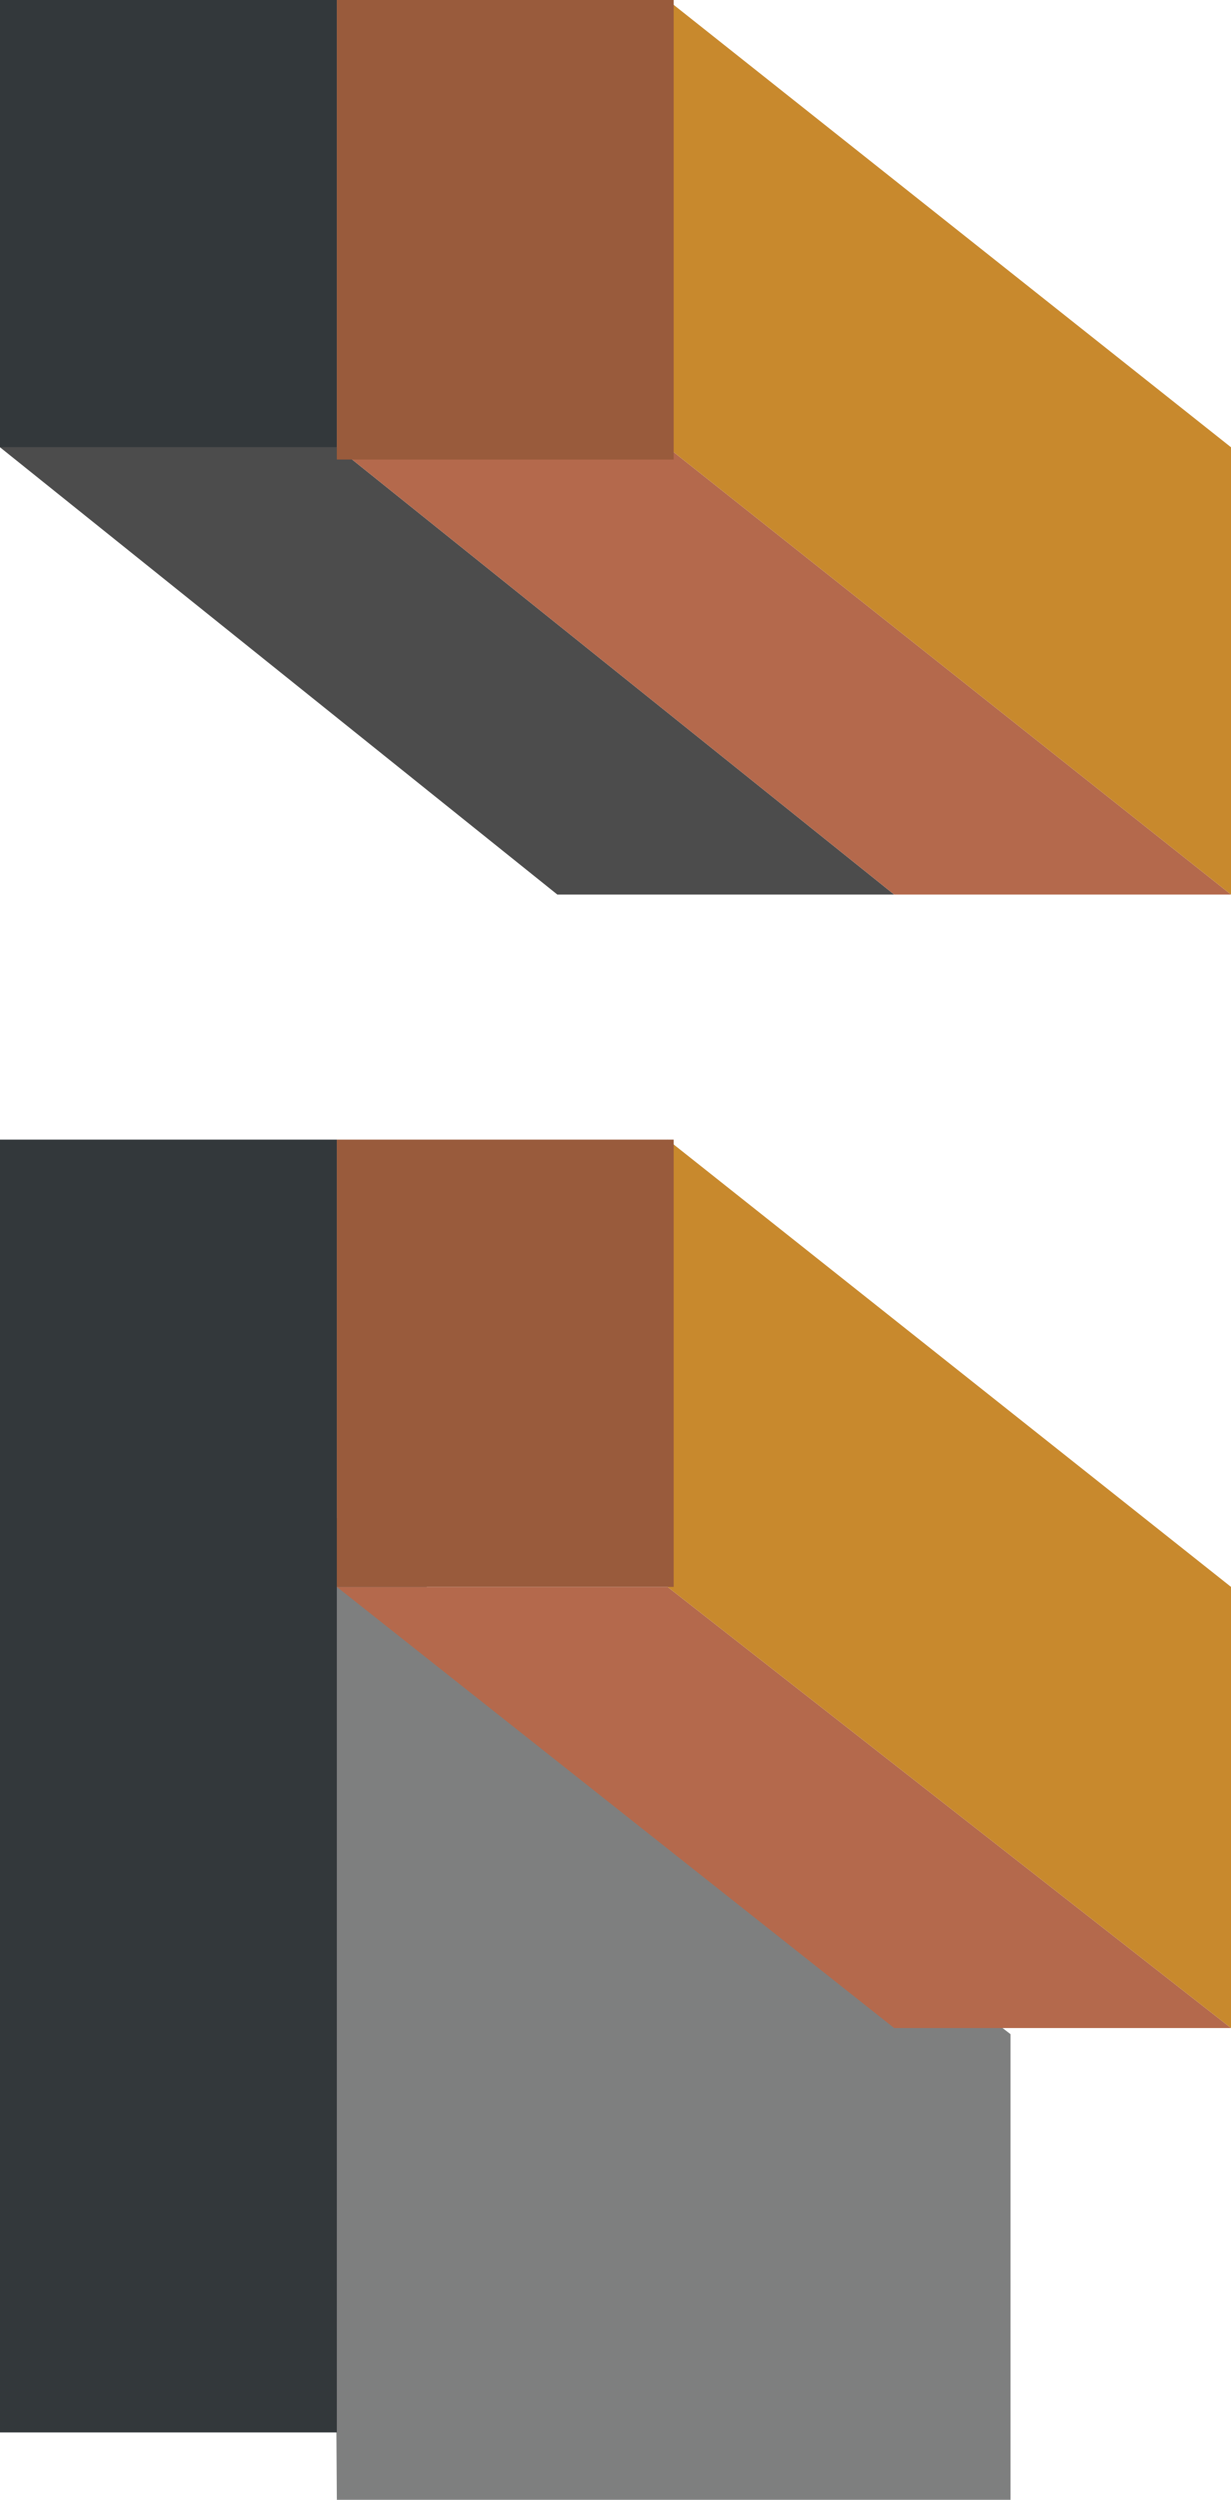 <?xml version="1.0" encoding="UTF-8"?>
<svg xmlns="http://www.w3.org/2000/svg" version="1.1" viewBox="0 0 20.1 40.8">
  <defs>
    <style>
      .cls-1 {
        fill: #995b3c;
      }

      .cls-2 {
        fill: #4c4c4c;
      }

      .cls-3 {
        fill: #7e7f7f;
      }

      .cls-4 {
        fill: #33383b;
      }

      .cls-5 {
        fill: #b4694c;
      }

      .cls-6 {
        fill: #c8892d;
      }
    </style>
  </defs>
  <!-- Generator: Adobe Illustrator 28.7.3, SVG Export Plug-In . SVG Version: 1.2.0 Build 164)  -->
  <g>
    <g id="Layer_1">
      <g id="Layer_1-2">
        <g id="Layer_1-2-2" data-name="Layer_1-2">
          <g id="Layer_1-2-2">
            <polygon class="cls-3" points="5.4 24.7 5.5 40.8 16.5 40.8 16.5 33.2 5.4 24.7"/>
            <polygon class="cls-2" points="0 7.3 9.1 14.6 14.6 14.6 5.5 7.3 0 7.3"/>
            <polygon class="cls-5" points="5.5 7.3 14.6 14.6 20.1 14.6 10.9 7.3 5.5 7.3"/>
            <polygon class="cls-6" points="10.9 0 10.9 7.3 20.1 14.6 20.1 7.3 10.9 0"/>
            <rect class="cls-1" x="5.5" width="5.5" height="7.5"/>
            <polygon class="cls-4" points="0 0 5.5 0 5.5 7.3 0 7.3 0 0"/>
            <polygon class="cls-5" points="5.5 25.9 14.6 33.1 20.1 33.1 10.9 25.9 5.5 25.9"/>
            <polygon class="cls-6" points="10.9 18.6 10.9 25.9 20.1 33.1 20.1 25.9 10.9 18.6"/>
            <rect class="cls-1" x="5.5" y="18.6" width="5.5" height="7.3"/>
            <rect class="cls-4" y="18.6" width="5.5" height="21.1"/>
          </g>
        </g>
      </g>
    </g>
  </g>
</svg>